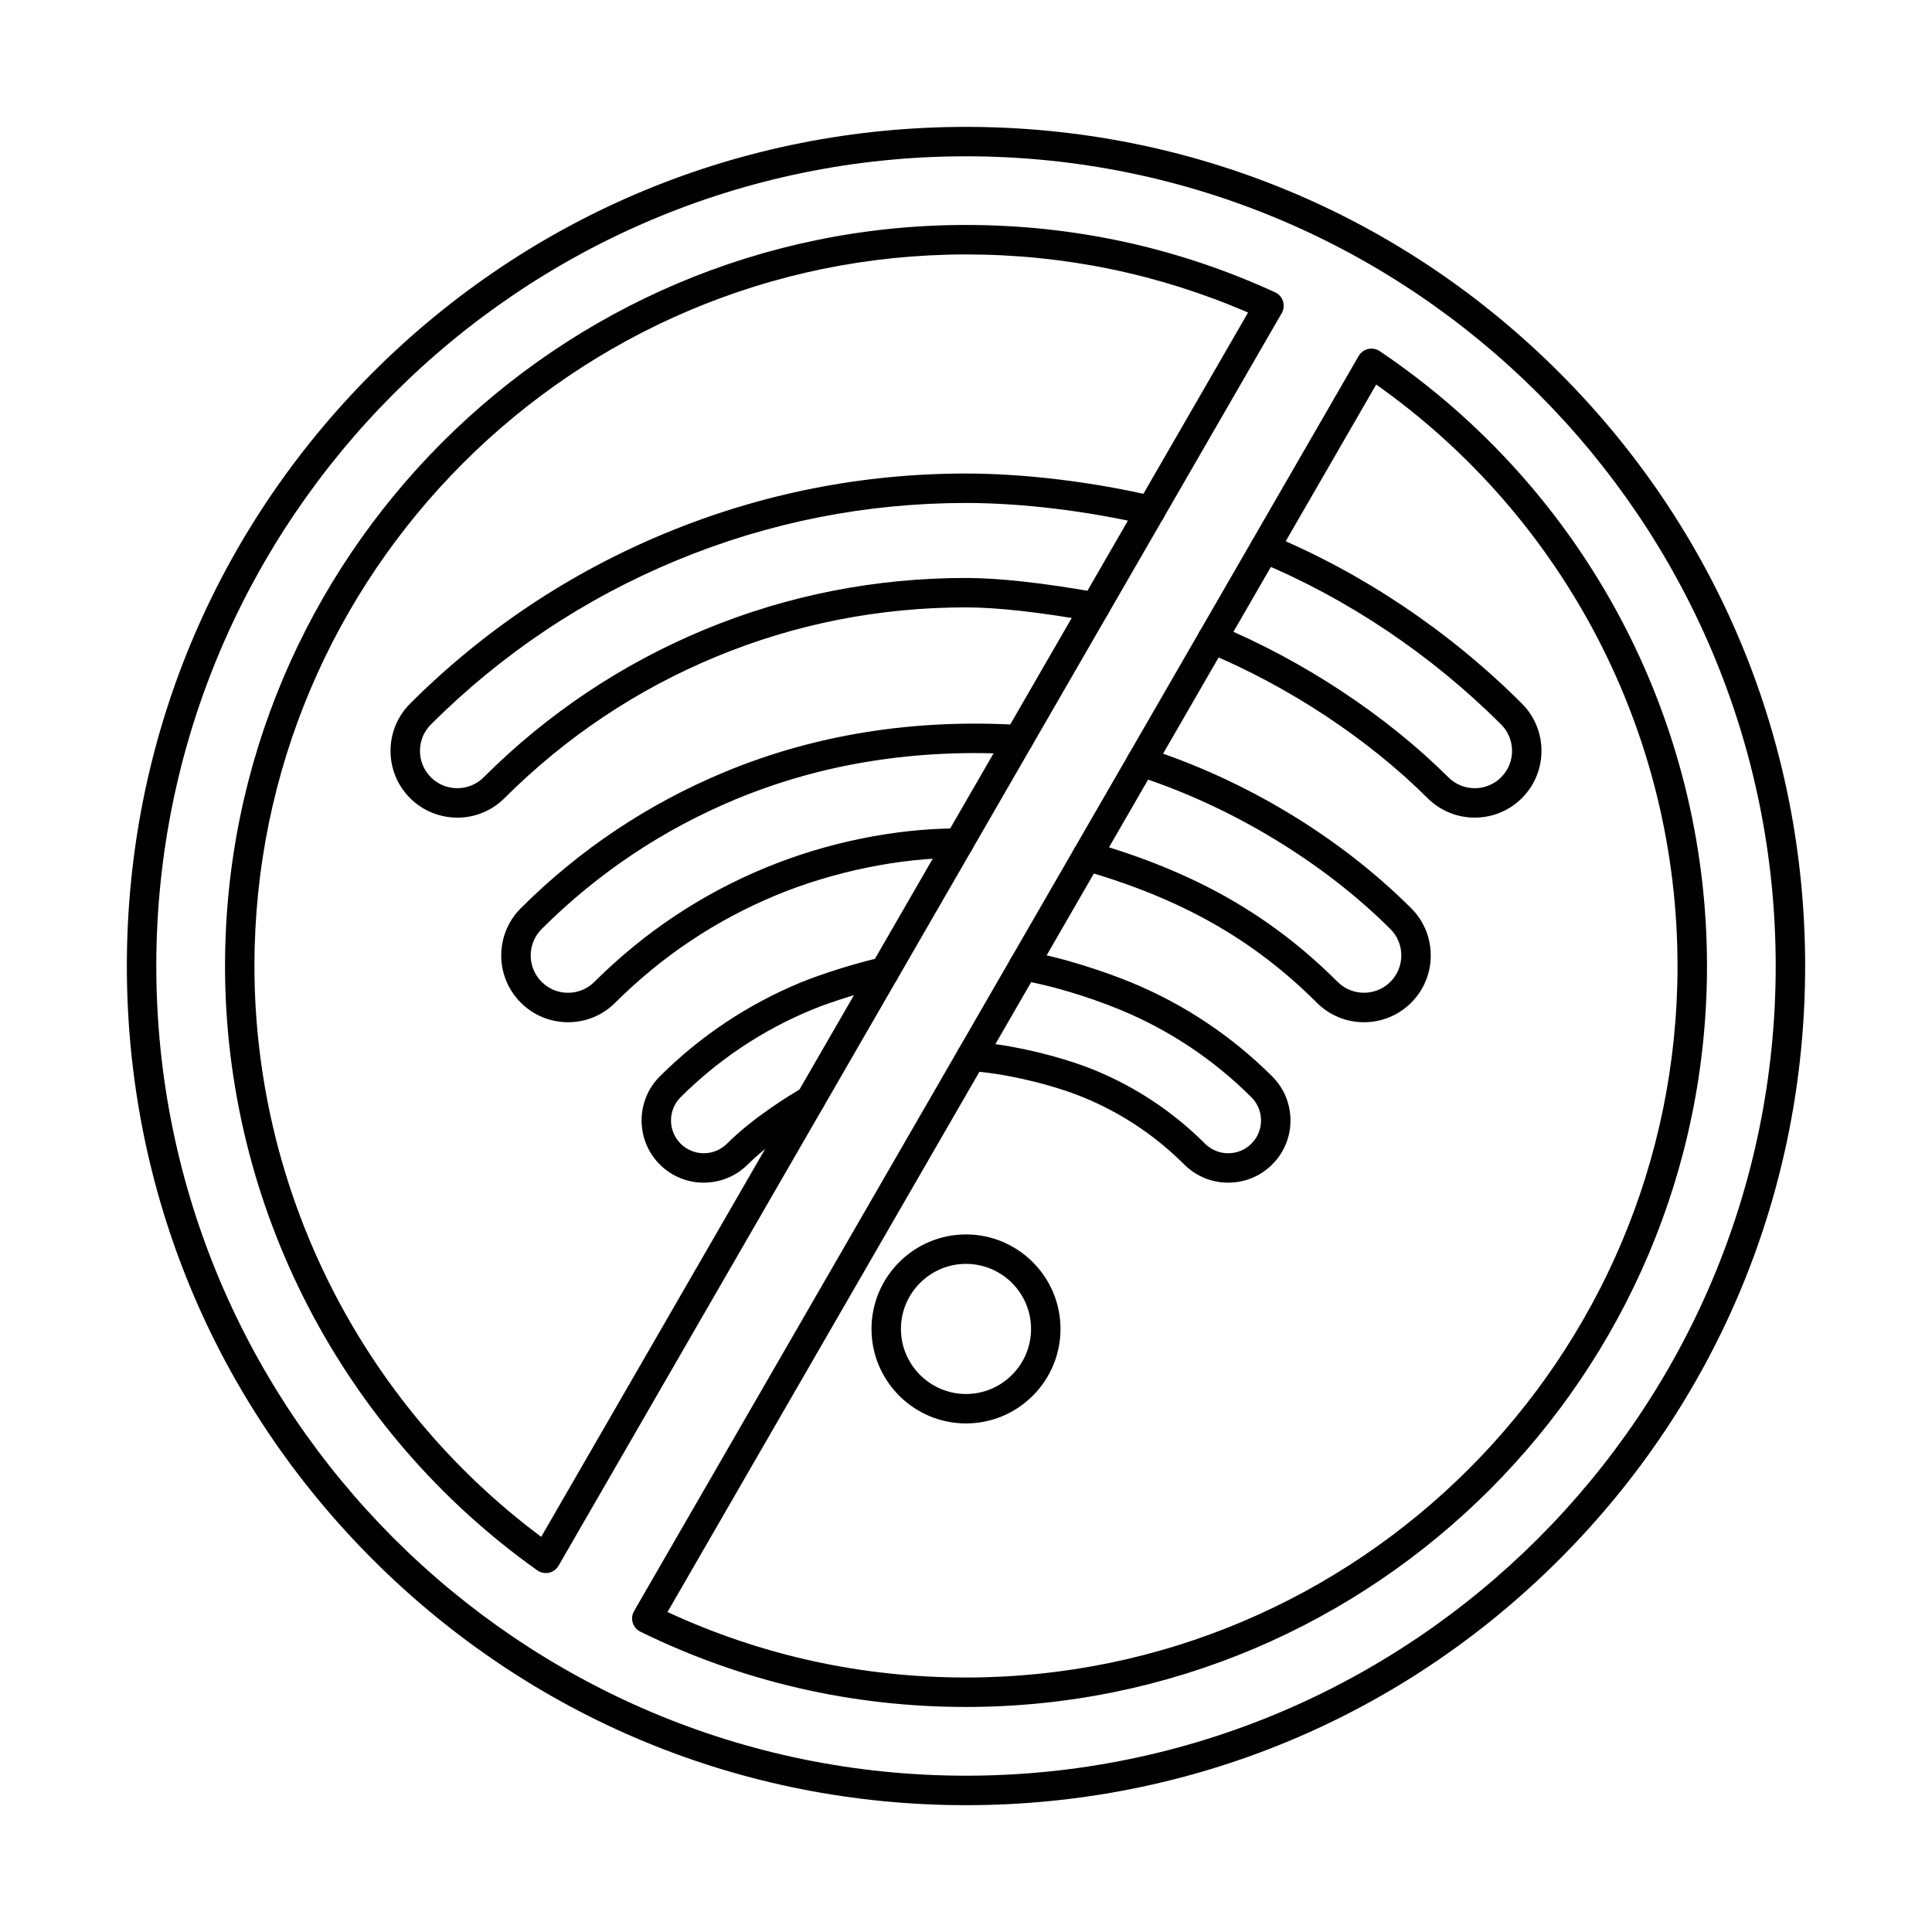 <?xml version="1.0" encoding="UTF-8"?>
<!-- Uploaded to: ICON Repo, www.svgrepo.com, Generator: ICON Repo Mixer Tools -->
<svg fill="#000000" width="800px" height="800px" version="1.1" viewBox="144 144 512 512" xmlns="http://www.w3.org/2000/svg">
 <g fill-rule="evenodd">
  <path d="m400 185.42c-118.32 0-214.58 96.254-214.58 214.58 0.004 118.32 96.262 214.58 214.58 214.58 118.33 0 214.58-96.262 214.58-214.58 0.004-118.33-96.254-214.58-214.58-214.58zm0 436.97c-59.395 0-115.24-23.133-157.25-65.133-41.996-42.012-65.133-97.859-65.133-157.25 0-59.402 23.133-115.25 65.133-157.25 42.016-42.012 97.859-65.133 157.25-65.133 59.406 0 115.25 23.125 157.25 65.133 42.016 42 65.133 97.848 65.133 157.25 0 59.395-23.125 115.24-65.133 157.25-42 42-97.848 65.133-157.25 65.133z"/>
  <path d="m400 211.43c-103.97 0-188.57 84.59-188.57 188.56 0.004 59.523 28.336 115.76 75.996 151.29l187.32-324.45c-23.633-10.23-48.758-15.402-74.754-15.402zm-111.36 349.45c-0.801 0-1.594-0.242-2.254-0.723-51.812-36.809-82.75-96.691-82.75-160.17 0-108.28 88.094-196.37 196.37-196.37 28.578 0 56.133 6.004 81.926 17.859 1 0.457 1.746 1.309 2.082 2.356 0.336 1.047 0.215 2.184-0.336 3.141l-191.65 331.95c-0.547 0.953-1.473 1.625-2.551 1.871-0.27 0.051-0.559 0.082-0.832 0.082zm32.258 10.324c24.863 11.512 51.445 17.352 79.102 17.352 103.97 0 188.56-84.59 188.56-188.56 0.004-61.426-29.77-118.71-79.855-154.09l-187.81 325.3zm79.102 25.156c-30.266 0-59.305-6.715-86.309-19.953-0.973-0.477-1.695-1.332-2.012-2.367-0.312-1.027-0.191-2.144 0.355-3.09l192.03-332.62c0.551-0.934 1.453-1.605 2.512-1.848 1.047-0.242 2.152-0.039 3.059 0.57 54.316 36.617 86.734 97.523 86.734 162.94 0 108.27-88.086 196.37-196.37 196.37z"/>
  <path d="m265.18 360.68c-4.539 0-9.094-1.738-12.547-5.211-6.879-6.918-6.848-18.145 0.07-25.023 19.5-19.457 42.266-34.656 67.664-45.16 25.34-10.484 52.129-15.797 79.633-15.797 15.383 0 33.547 2.195 49.855 6.023 2.094 0.496 3.394 2.59 2.906 4.695-0.496 2.094-2.59 3.402-4.695 2.906-15.746-3.699-33.262-5.82-48.066-5.82-26.465 0-52.262 5.109-76.645 15.199-24.453 10.117-46.367 24.75-65.145 43.484-1.875 1.867-2.914 4.348-2.914 6.988-0.008 2.641 1.016 5.129 2.875 7.012 3.852 3.859 10.129 3.879 13.988 0.031 16.957-16.926 36.707-30.113 58.691-39.215 21.875-9.043 45.129-13.625 69.148-13.625 8.645 0 20.391 1.289 34.887 3.852 2.125 0.375 3.547 2.398 3.168 4.512-0.375 2.121-2.418 3.547-4.519 3.168-14.062-2.481-25.34-3.738-33.535-3.738-22.977 0-45.242 4.391-66.16 13.047-21.039 8.695-39.938 21.324-56.172 37.539-3.441 3.422-7.965 5.141-12.484 5.141zm269.64 0c-4.512 0-9.035-1.719-12.477-5.141-15.695-15.668-37.023-29.746-58.531-38.648-1.992-0.824-2.934-3.098-2.113-5.09 0.824-1.992 3.098-2.945 5.09-2.113 22.426 9.277 44.672 23.969 61.059 40.324 3.863 3.84 10.141 3.82 13.988-0.039 1.859-1.879 2.887-4.367 2.875-7.012-0.012-2.641-1.047-5.121-2.914-6.988-18.5-18.461-40.68-33.355-64.137-43.059-1.992-0.832-2.938-3.109-2.113-5.102 0.828-1.992 3.109-2.938 5.09-2.113 24.406 10.098 47.457 25.562 66.668 44.742 6.91 6.879 6.941 18.105 0.062 25.023-3.453 3.473-7.996 5.211-12.547 5.211z"/>
  <path d="m294.53 414.9h-0.051c-4.723-0.02-9.164-1.871-12.496-5.223-3.332-3.352-5.16-7.805-5.152-12.527 0.023-4.723 1.871-9.164 5.223-12.496 15.609-15.574 33.844-27.734 54.191-36.148 23.879-9.875 50.066-14.039 77.895-12.383 2.144 0.133 3.789 1.98 3.656 4.137-0.117 2.144-2 3.789-4.125 3.656-26.625-1.586-51.672 2.379-74.449 11.797-19.391 8.027-36.777 19.617-51.66 34.473-1.875 1.871-2.914 4.348-2.926 6.988 0.004 2.641 1.016 5.133 2.887 7.012 1.863 1.871 4.34 2.906 6.981 2.914h0.031c2.633 0 5.109-1.027 6.981-2.887 13.078-13.035 28.285-23.203 45.223-30.203 16.328-6.758 34.562-10.477 51.348-10.477 2.152 0 3.902 1.746 3.902 3.902 0.004 2.152-1.746 3.902-3.902 3.902-15.551 0-33.184 3.606-48.371 9.887-15.977 6.613-30.348 16.203-42.691 28.52-3.344 3.332-7.773 5.16-12.488 5.16zm210.94 0c-4.703 0-9.137-1.828-12.477-5.152-16.844-16.812-35.977-27.645-62.016-35.121-2.074-0.602-3.262-2.766-2.672-4.836 0.598-2.062 2.762-3.262 4.824-2.672 27.383 7.875 47.535 19.312 65.367 37.102 3.871 3.84 10.141 3.82 13.988-0.039 1.859-1.879 2.887-4.367 2.875-7.012 0.004-2.641-1.035-5.121-2.918-6.988-17.828-17.781-42.305-32.57-67.164-40.566-2.051-0.66-3.18-2.863-2.519-4.906 0.664-2.051 2.863-3.18 4.906-2.519 26.387 8.484 51.336 23.57 70.285 42.469 3.356 3.332 5.203 7.773 5.211 12.496 0.023 4.723-1.809 9.176-5.141 12.527-3.328 3.352-7.781 5.203-12.504 5.223h-0.051z"/>
  <path d="m330.51 457.42c-4.234 0-8.473-1.617-11.695-4.856-6.41-6.453-6.379-16.918 0.062-23.328 10.742-10.699 23.285-19.059 37.285-24.852 5.66-2.336 14.652-5.141 21.375-6.676 2.106-0.477 4.184 0.844 4.672 2.938 0.48 2.102-0.844 4.195-2.945 4.672-6.246 1.422-14.906 4.125-20.125 6.277-13.043 5.394-24.738 13.188-34.758 23.164-3.402 3.383-3.414 8.898-0.031 12.305 3.375 3.394 8.891 3.414 12.293 0.031 6.961-6.938 16.398-12.719 20.125-14.875 1.875-1.086 4.246-0.445 5.332 1.422 1.078 1.859 0.438 4.246-1.422 5.332-7.223 4.176-14.152 9.277-18.543 13.645-3.211 3.199-7.418 4.797-11.633 4.797zm138.98 0c-4.207 0-8.414-1.594-11.633-4.797-7.676-7.66-16.621-13.625-26.559-17.738-8.582-3.547-21.254-6.504-30.121-7.039-2.152-0.121-3.789-1.973-3.668-4.125 0.137-2.152 2.012-3.801 4.133-3.656 9.633 0.578 23.359 3.777 32.633 7.609 10.891 4.5 20.676 11.043 29.086 19.426 3.398 3.383 8.91 3.363 12.293-0.031 1.637-1.656 2.539-3.84 2.531-6.156-0.012-2.328-0.914-4.5-2.559-6.137-10.016-9.988-21.711-17.777-34.758-23.176-8.562-3.535-18.855-6.594-26.234-7.805-2.121-0.348-3.566-2.356-3.219-4.481 0.348-2.125 2.356-3.566 4.481-3.219 9.621 1.574 21.07 5.457 27.949 8.289 14.004 5.789 26.539 14.152 37.277 24.852 3.129 3.109 4.856 7.242 4.867 11.652 0.012 4.398-1.695 8.555-4.805 11.672-3.207 3.242-7.457 4.856-11.691 4.856z"/>
  <path d="m400 478.94c-9.496 0-17.242 7.731-17.242 17.242 0 9.5 7.742 17.242 17.242 17.242 9.512 0 17.238-7.742 17.238-17.242 0-9.508-7.731-17.242-17.238-17.242zm0 42.285c-13.809 0-25.043-11.234-25.043-25.043s11.238-25.043 25.043-25.043c13.809 0 25.043 11.234 25.043 25.043s-11.238 25.043-25.043 25.043z"/>
 </g>
</svg>